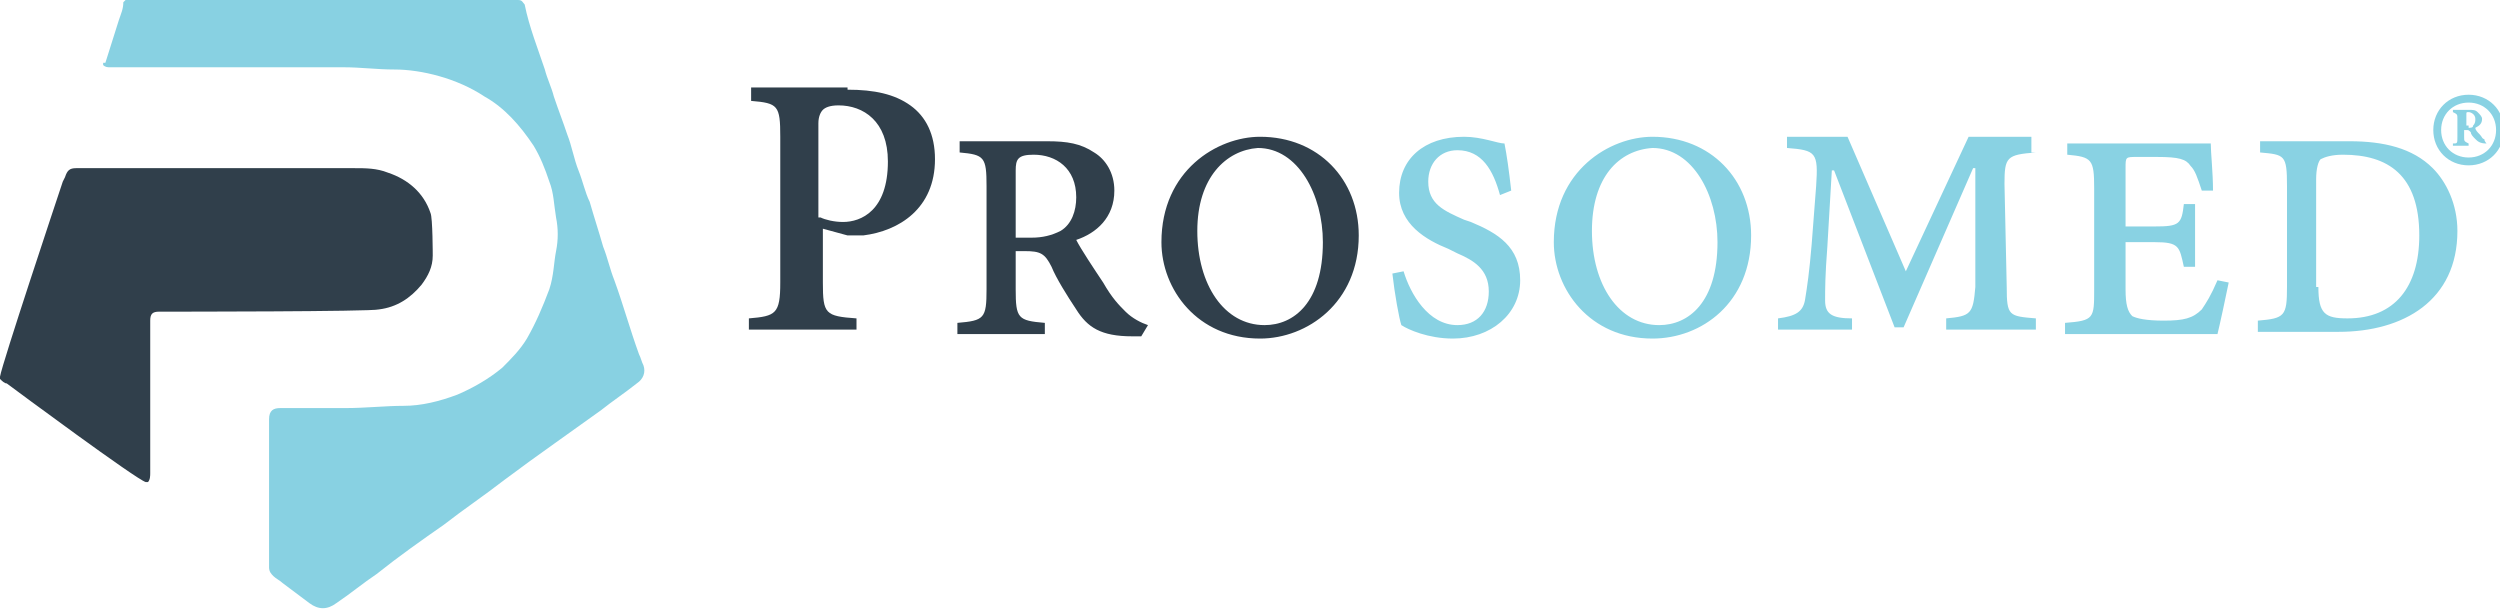 <?xml version="1.0" encoding="UTF-8"?>
<svg xmlns="http://www.w3.org/2000/svg" xmlns:xlink="http://www.w3.org/1999/xlink" version="1.1" id="Layer_1" x="0px" y="0px" viewBox="-222.8 382.9 111.5 27.2" xml:space="preserve">
<g id="surface1">
	<path fill="#88D1E2" d="M-218.1,385.7l0.6-1.9c0.1-0.3,0.2-0.5,0.2-0.8l0.1-0.1h0.1c5.8,0,11.6,0,17.4,0c0.2,0,0.2,0.1,0.3,0.2   c0.2,1,0.6,2,0.9,2.9c0.1,0.4,0.3,0.8,0.4,1.2c0.2,0.6,0.4,1.1,0.6,1.7c0.2,0.5,0.3,1.1,0.5,1.6c0.2,0.5,0.3,1,0.5,1.4   c0.2,0.7,0.4,1.3,0.6,2c0.2,0.5,0.3,1,0.5,1.5c0.4,1.1,0.7,2.2,1.1,3.3c0.1,0.2,0.1,0.3,0.2,0.5c0.1,0.3,0,0.6-0.3,0.8   c-0.5,0.4-1.1,0.8-1.6,1.2c-0.7,0.5-1.4,1-2.1,1.5c-0.7,0.5-1.4,1-2.2,1.6c-0.9,0.7-1.8,1.3-2.7,2c-1,0.7-2,1.4-3,2.2   c-0.6,0.4-1.2,0.9-1.8,1.3c-0.4,0.3-0.8,0.3-1.2,0c-0.4-0.3-0.8-0.6-1.2-0.9c-0.1-0.1-0.3-0.2-0.4-0.3c-0.1-0.1-0.2-0.2-0.2-0.4   c0-0.4,0-0.8,0-1.2c0-1.8,0-3.6,0-5.4c0-0.4,0.2-0.5,0.5-0.5c1,0,1.9,0,2.9,0c0.9,0,1.8-0.1,2.6-0.1c0.8,0,1.6-0.2,2.4-0.5   c0.7-0.3,1.4-0.7,2-1.2c0.4-0.4,0.8-0.8,1.1-1.3c0.4-0.7,0.7-1.4,1-2.2c0.2-0.6,0.2-1.2,0.3-1.7c0.1-0.5,0.1-1,0-1.5   c-0.1-0.6-0.1-1.1-0.3-1.6c-0.2-0.6-0.4-1.1-0.7-1.6c-0.6-0.9-1.3-1.7-2.2-2.2c-0.6-0.4-1.3-0.7-2-0.9c-0.7-0.2-1.4-0.3-2-0.3   c-0.8,0-1.5-0.1-2.3-0.1c-3.5,0-6.9,0-10.4,0c-0.1,0-0.2,0-0.3-0.1V385.7z"></path>
	<path fill="#303F4B" d="M-222.8,399.8v-0.1c0.1-0.6,2.5-7.8,2.8-8.7l0.1-0.2c0.1-0.3,0.2-0.4,0.5-0.4h0c0.3,0,12.4,0,12.4,0   c0.5,0,1,0,1.5,0.2c0.9,0.3,1.6,0.9,1.9,1.8c0.1,0.2,0.1,1.9,0.1,1.9c0,0.5-0.2,0.9-0.5,1.3c-0.5,0.6-1.1,1-1.9,1.1   c-0.3,0.1-9.2,0.1-9.6,0.1h-0.2c-0.3,0-0.4,0.1-0.4,0.4c0,2.3,0,4.5,0,6.8c0,0.1,0,0.3-0.1,0.4h-0.1c-0.4-0.1-5.8-4.1-6.2-4.4   C-222.6,400-222.7,399.9-222.8,399.8"></path>
	<path fill="#303F4B" d="M-186.2,392.6c0.2,0.1,0.6,0.2,1,0.2c0.8,0,2-0.5,2-2.7c0-1.8-1.1-2.5-2.2-2.5c-0.4,0-0.6,0.1-0.7,0.2   c-0.1,0.1-0.2,0.3-0.2,0.6V392.6z M-185,386.9c1.2,0,2.1,0.2,2.8,0.7c0.7,0.5,1.1,1.3,1.1,2.4c0,2.2-1.6,3.2-3.2,3.4   c-0.2,0-0.5,0-0.7,0l-1.1-0.3v2.4c0,1.4,0.1,1.5,1.5,1.6v0.5h-4.8v-0.5c1.2-0.1,1.4-0.2,1.4-1.6v-6.5c0-1.4-0.1-1.5-1.3-1.6v-0.6   H-185z"></path>
	<path fill="#303F4B" d="M-169.4,393.2c0,2.4,1.2,4.2,3,4.2c1.3,0,2.6-1,2.6-3.7c0-2.1-1.1-4.2-2.9-4.2   C-168.1,389.6-169.4,390.8-169.4,393.2 M-162.2,393.4c0,3-2.3,4.6-4.4,4.6c-2.8,0-4.4-2.2-4.4-4.3c0-3.2,2.5-4.7,4.4-4.7   C-164,389-162.2,390.9-162.2,393.4 M-176.8,393.5c0.5,0,0.9-0.1,1.3-0.3c0.5-0.3,0.7-0.9,0.7-1.5c0-1.3-0.9-1.9-1.9-1.9   c-0.7,0-0.8,0.2-0.8,0.7v3H-176.8z M-171.9,397.9h-0.4c-1.4,0-2-0.4-2.5-1.2c-0.4-0.6-0.9-1.4-1.1-1.9c-0.3-0.6-0.5-0.7-1.2-0.7   h-0.4v1.7c0,1.3,0.1,1.4,1.3,1.5v0.5h-3.9v-0.5c1.2-0.1,1.3-0.2,1.3-1.5v-4.6c0-1.3-0.1-1.4-1.2-1.5v-0.5h3.9   c0.9,0,1.5,0.1,2.1,0.5c0.5,0.3,0.9,0.9,0.9,1.7c0,1.2-0.8,1.9-1.7,2.2c0.2,0.4,0.8,1.3,1.2,1.9c0.4,0.7,0.7,1,1,1.3   c0.3,0.3,0.7,0.5,1,0.6L-171.9,397.9z"></path>
	<path fill="#89D2E3" d="M-119.4,395.7c0,1.2,0.3,1.4,1.3,1.4c2.1,0,3.2-1.4,3.2-3.7c0-2.7-1.4-3.6-3.4-3.6c-0.5,0-0.8,0.1-1,0.2   c-0.1,0.1-0.2,0.4-0.2,0.9V395.7z M-118,389.2c1.5,0,2.8,0.3,3.7,1.2c0.6,0.6,1.1,1.6,1.1,2.8c0,3.1-2.4,4.5-5.3,4.5h-3.6v-0.5   c1.2-0.1,1.3-0.2,1.3-1.5v-4.5c0-1.4-0.1-1.4-1.2-1.5v-0.5H-118z M-123.4,395.5c-0.1,0.5-0.4,1.9-0.5,2.3h-6.8v-0.5   c1.3-0.1,1.3-0.2,1.3-1.5v-4.5c0-1.3-0.1-1.4-1.2-1.5v-0.5h6.4c0,0.4,0.1,1.3,0.1,2.1l-0.5,0c-0.2-0.6-0.3-0.9-0.5-1.1   c-0.2-0.3-0.5-0.4-1.5-0.4h-0.9c-0.5,0-0.5,0-0.5,0.5v2.6h1.3c1.1,0,1.2-0.1,1.3-1h0.5v2.8h-0.5c-0.2-0.9-0.2-1.1-1.3-1.1h-1.3v2.1   c0,0.7,0.1,1,0.3,1.2c0.2,0.1,0.6,0.2,1.4,0.2c0.9,0,1.3-0.1,1.7-0.5c0.2-0.3,0.4-0.6,0.7-1.3L-123.4,395.5z M-132,389.7   c-1.3,0.1-1.4,0.2-1.4,1.4l0.1,4.6c0,1.3,0.1,1.3,1.3,1.4v0.5h-4v-0.5c1.1-0.1,1.2-0.2,1.3-1.4l0-5.3h-0.1l-3.1,7.1h-0.4l-2.7-7   h-0.1l-0.2,3.4c-0.1,1.3-0.1,1.9-0.1,2.4c0,0.6,0.3,0.8,1.2,0.8v0.5h-3.3v-0.5c0.8-0.1,1.1-0.3,1.2-0.8c0.1-0.6,0.2-1.3,0.3-2.5   l0.2-2.6c0.1-1.5,0-1.6-1.3-1.7v-0.5h2.7l2.6,6l2.8-6h2.8V389.7z M-151.8,393.2c0,2.4,1.2,4.2,3,4.2c1.3,0,2.6-1,2.6-3.7   c0-2.1-1.1-4.2-2.9-4.2C-150.6,389.6-151.8,390.8-151.8,393.2 M-144.7,393.4c0,3-2.2,4.6-4.4,4.6c-2.8,0-4.4-2.2-4.4-4.3   c0-3.2,2.5-4.7,4.4-4.7C-146.5,389-144.7,390.9-144.7,393.4 M-155.9,391.6c-0.3-1.1-0.8-2-1.9-2c-0.8,0-1.3,0.6-1.3,1.4   c0,1,0.7,1.3,1.6,1.7l0.3,0.1c1.2,0.5,2.2,1.1,2.2,2.6c0,1.5-1.3,2.6-3,2.6c-1.1,0-2-0.4-2.3-0.6c-0.1-0.3-0.3-1.4-0.4-2.3l0.5-0.1   c0.3,1,1.1,2.4,2.4,2.4c0.9,0,1.4-0.6,1.4-1.5c0-1-0.7-1.4-1.4-1.7l-0.4-0.2c-1-0.4-2.2-1.1-2.2-2.5c0-1.5,1.1-2.5,2.9-2.5   c0.8,0,1.5,0.3,1.8,0.3c0.1,0.5,0.2,1.2,0.3,2.1L-155.9,391.6z"></path>
	<path fill="#89D2E3" d="M-112.7,388.6c0.1,0,0.2,0,0.2-0.1c0.1-0.1,0.1-0.2,0.1-0.3c0-0.2-0.2-0.3-0.3-0.3c-0.1,0-0.1,0-0.1,0.1   v0.5H-112.7z M-111.9,389.3L-111.9,389.3c-0.3,0-0.4-0.1-0.5-0.2c-0.1-0.1-0.2-0.2-0.2-0.3c-0.1-0.1-0.1-0.1-0.2-0.1h-0.1v0.3   c0,0.2,0,0.2,0.2,0.3v0.1h-0.7v-0.1c0.2,0,0.2,0,0.2-0.3v-0.8c0-0.2,0-0.2-0.2-0.3v-0.1h0.7c0.2,0,0.3,0,0.4,0.1   c0.1,0.1,0.2,0.2,0.2,0.3c0,0.2-0.1,0.3-0.3,0.4c0,0.1,0.1,0.2,0.2,0.3c0.1,0.1,0.1,0.2,0.2,0.2   C-112,389.2-111.9,389.3-111.9,389.3L-111.9,389.3z"></path>
	<path fill="none" stroke="#89D2E3" stroke-width="0.35" stroke-miterlimit="10" d="M-111.3,388.7c0,0.8-0.6,1.4-1.4,1.4   c-0.8,0-1.4-0.6-1.4-1.4s0.6-1.4,1.4-1.4C-111.9,387.3-111.3,387.9-111.3,388.7z"></path>
</g>
</svg>
